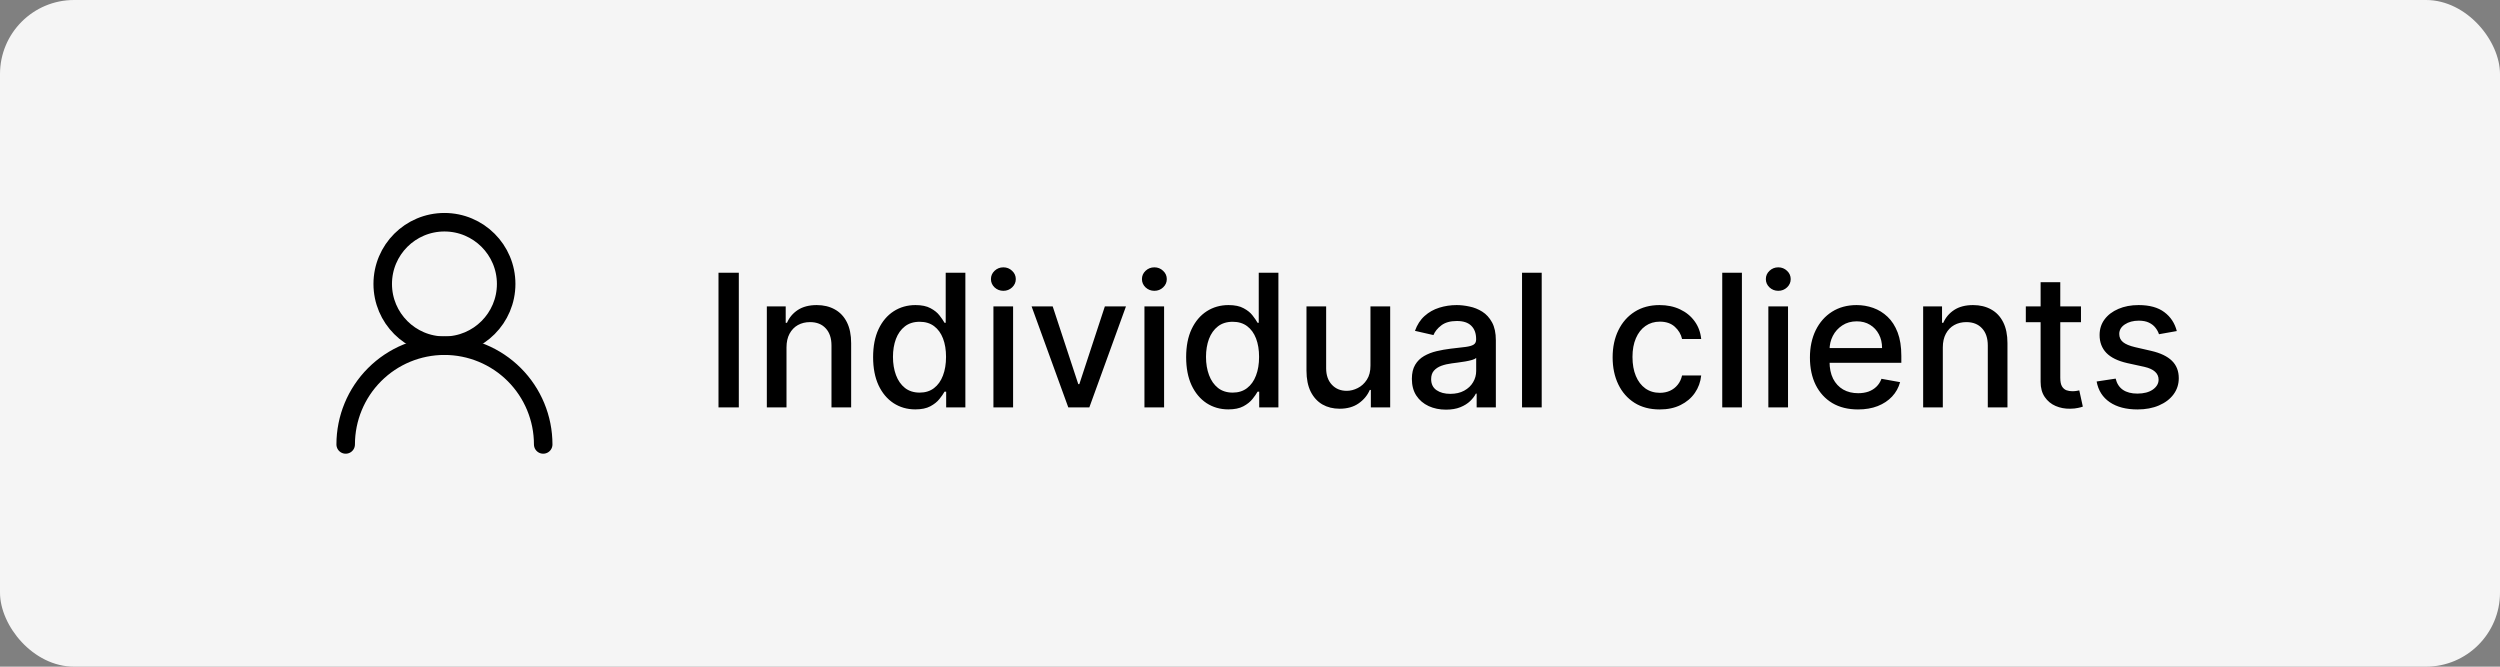 <?xml version="1.0" encoding="UTF-8"?> <svg xmlns="http://www.w3.org/2000/svg" width="135" height="36" viewBox="0 0 135 36" fill="none"><rect x="0" y="0" width="135" height="36" fill="#808080" stroke="none"/><rect width="135" height="36" rx="4" fill="#F5F5F5"></rect><path d="M24 18.667C25.841 18.667 27.333 17.174 27.333 15.333C27.333 13.492 25.841 12 24 12C22.159 12 20.667 13.492 20.667 15.333C20.667 17.174 22.159 18.667 24 18.667Z" stroke="black" stroke-linecap="round" stroke-linejoin="round"></path><path d="M29.333 24C29.333 22.586 28.771 21.229 27.771 20.229C26.771 19.229 25.414 18.667 24 18.667C22.585 18.667 21.229 19.229 20.229 20.229C19.229 21.229 18.667 22.586 18.667 24" stroke="black" stroke-linecap="round" stroke-linejoin="round"></path><path d="M39.896 14.727V22H38.799V14.727H39.896ZM42.471 18.761V22H41.409V16.546H42.428V17.433H42.496C42.621 17.144 42.818 16.912 43.085 16.737C43.355 16.562 43.695 16.474 44.104 16.474C44.476 16.474 44.802 16.553 45.081 16.709C45.36 16.863 45.577 17.092 45.731 17.398C45.885 17.703 45.962 18.081 45.962 18.53V22H44.9V18.658C44.9 18.263 44.797 17.954 44.591 17.732C44.385 17.507 44.102 17.394 43.742 17.394C43.496 17.394 43.277 17.447 43.085 17.554C42.896 17.66 42.745 17.817 42.634 18.023C42.525 18.226 42.471 18.473 42.471 18.761ZM49.428 22.107C48.987 22.107 48.594 21.994 48.249 21.769C47.905 21.542 47.635 21.219 47.439 20.8C47.245 20.378 47.148 19.873 47.148 19.283C47.148 18.694 47.246 18.19 47.443 17.771C47.641 17.352 47.914 17.031 48.259 16.808C48.605 16.586 48.997 16.474 49.435 16.474C49.773 16.474 50.045 16.531 50.251 16.645C50.46 16.756 50.621 16.886 50.734 17.035C50.85 17.185 50.94 17.316 51.004 17.43H51.068V14.727H52.13V22H51.093V21.151H51.004C50.94 21.267 50.848 21.4 50.727 21.549C50.609 21.698 50.446 21.828 50.237 21.94C50.029 22.051 49.759 22.107 49.428 22.107ZM49.662 21.201C49.967 21.201 50.225 21.12 50.436 20.959C50.649 20.796 50.81 20.57 50.919 20.281C51.03 19.992 51.086 19.656 51.086 19.273C51.086 18.894 51.032 18.562 50.923 18.278C50.814 17.994 50.654 17.773 50.443 17.614C50.233 17.456 49.972 17.376 49.662 17.376C49.342 17.376 49.076 17.459 48.863 17.625C48.65 17.791 48.489 18.017 48.38 18.303C48.273 18.59 48.22 18.913 48.22 19.273C48.22 19.637 48.275 19.965 48.383 20.256C48.492 20.548 48.653 20.778 48.867 20.949C49.082 21.117 49.347 21.201 49.662 21.201ZM53.645 22V16.546H54.707V22H53.645ZM54.182 15.704C53.997 15.704 53.838 15.642 53.706 15.519C53.576 15.394 53.511 15.245 53.511 15.072C53.511 14.896 53.576 14.747 53.706 14.624C53.838 14.499 53.997 14.436 54.182 14.436C54.366 14.436 54.524 14.499 54.654 14.624C54.786 14.747 54.853 14.896 54.853 15.072C54.853 15.245 54.786 15.394 54.654 15.519C54.524 15.642 54.366 15.704 54.182 15.704ZM60.802 16.546L58.824 22H57.688L55.706 16.546H56.846L58.227 20.743H58.284L59.662 16.546H60.802ZM61.8 22V16.546H62.861V22H61.8ZM62.336 15.704C62.151 15.704 61.993 15.642 61.86 15.519C61.73 15.394 61.665 15.245 61.665 15.072C61.665 14.896 61.73 14.747 61.86 14.624C61.993 14.499 62.151 14.436 62.336 14.436C62.521 14.436 62.678 14.499 62.808 14.624C62.941 14.747 63.007 14.896 63.007 15.072C63.007 15.245 62.941 15.394 62.808 15.519C62.678 15.642 62.521 15.704 62.336 15.704ZM66.332 22.107C65.891 22.107 65.499 21.994 65.153 21.769C64.81 21.542 64.54 21.219 64.343 20.8C64.149 20.378 64.052 19.873 64.052 19.283C64.052 18.694 64.15 18.19 64.347 17.771C64.546 17.352 64.818 17.031 65.163 16.808C65.509 16.586 65.901 16.474 66.339 16.474C66.677 16.474 66.95 16.531 67.156 16.645C67.364 16.756 67.525 16.886 67.639 17.035C67.755 17.185 67.845 17.316 67.909 17.43H67.972V14.727H69.034V22H67.997V21.151H67.909C67.845 21.267 67.752 21.4 67.632 21.549C67.513 21.698 67.35 21.828 67.141 21.94C66.933 22.051 66.663 22.107 66.332 22.107ZM66.566 21.201C66.872 21.201 67.13 21.12 67.34 20.959C67.553 20.796 67.714 20.57 67.823 20.281C67.935 19.992 67.99 19.656 67.99 19.273C67.99 18.894 67.936 18.562 67.827 18.278C67.718 17.994 67.558 17.773 67.347 17.614C67.137 17.456 66.876 17.376 66.566 17.376C66.247 17.376 65.98 17.459 65.767 17.625C65.554 17.791 65.393 18.017 65.284 18.303C65.178 18.59 65.124 18.913 65.124 19.273C65.124 19.637 65.179 19.965 65.288 20.256C65.397 20.548 65.558 20.778 65.771 20.949C65.986 21.117 66.251 21.201 66.566 21.201ZM74.005 19.738V16.546H75.07V22H74.026V21.055H73.969C73.844 21.347 73.643 21.589 73.366 21.783C73.091 21.975 72.749 22.071 72.34 22.071C71.989 22.071 71.679 21.994 71.409 21.84C71.142 21.684 70.931 21.453 70.777 21.148C70.626 20.842 70.55 20.465 70.55 20.015V16.546H71.612V19.887C71.612 20.259 71.715 20.555 71.921 20.775C72.126 20.995 72.394 21.105 72.723 21.105C72.922 21.105 73.12 21.055 73.316 20.956C73.515 20.857 73.68 20.706 73.81 20.505C73.942 20.304 74.007 20.048 74.005 19.738ZM78.084 22.121C77.739 22.121 77.426 22.057 77.147 21.929C76.868 21.799 76.646 21.611 76.483 21.364C76.322 21.118 76.241 20.816 76.241 20.459C76.241 20.151 76.3 19.898 76.419 19.699C76.537 19.5 76.697 19.343 76.898 19.227C77.1 19.111 77.324 19.023 77.573 18.964C77.822 18.905 78.075 18.86 78.333 18.829C78.66 18.791 78.925 18.76 79.128 18.736C79.332 18.71 79.48 18.669 79.572 18.612C79.665 18.555 79.711 18.463 79.711 18.335V18.31C79.711 18 79.623 17.76 79.448 17.59C79.275 17.419 79.017 17.334 78.674 17.334C78.316 17.334 78.035 17.413 77.829 17.572C77.625 17.728 77.484 17.902 77.406 18.094L76.408 17.866C76.527 17.535 76.699 17.267 76.927 17.064C77.156 16.858 77.42 16.709 77.719 16.616C78.017 16.522 78.331 16.474 78.66 16.474C78.877 16.474 79.108 16.5 79.352 16.553C79.598 16.602 79.828 16.695 80.041 16.829C80.257 16.965 80.433 17.157 80.57 17.408C80.707 17.657 80.776 17.98 80.776 18.378V22H79.739V21.254H79.697C79.628 21.392 79.525 21.526 79.388 21.659C79.25 21.792 79.074 21.902 78.859 21.989C78.643 22.077 78.385 22.121 78.084 22.121ZM78.315 21.268C78.609 21.268 78.86 21.21 79.068 21.095C79.279 20.979 79.439 20.827 79.547 20.64C79.659 20.451 79.714 20.248 79.714 20.033V19.329C79.676 19.367 79.603 19.403 79.494 19.436C79.388 19.467 79.266 19.494 79.128 19.518C78.991 19.539 78.857 19.559 78.727 19.578C78.597 19.595 78.488 19.609 78.4 19.621C78.194 19.647 78.006 19.691 77.836 19.752C77.668 19.814 77.533 19.902 77.431 20.018C77.332 20.132 77.282 20.284 77.282 20.473C77.282 20.736 77.379 20.935 77.573 21.07C77.767 21.202 78.014 21.268 78.315 21.268ZM83.252 14.727V22H82.19V14.727H83.252ZM89.625 22.11C89.097 22.11 88.642 21.991 88.261 21.751C87.882 21.51 87.591 21.177 87.387 20.754C87.184 20.33 87.082 19.845 87.082 19.298C87.082 18.744 87.186 18.255 87.394 17.831C87.603 17.405 87.896 17.072 88.275 16.833C88.654 16.594 89.1 16.474 89.614 16.474C90.028 16.474 90.398 16.551 90.722 16.705C91.046 16.857 91.308 17.07 91.507 17.345C91.708 17.619 91.828 17.94 91.865 18.307H90.832C90.775 18.051 90.645 17.831 90.441 17.646C90.24 17.462 89.97 17.369 89.632 17.369C89.336 17.369 89.077 17.447 88.854 17.604C88.634 17.758 88.462 17.978 88.339 18.264C88.216 18.548 88.154 18.884 88.154 19.273C88.154 19.671 88.215 20.014 88.336 20.303C88.456 20.591 88.627 20.815 88.847 20.974C89.07 21.132 89.331 21.212 89.632 21.212C89.833 21.212 90.015 21.175 90.179 21.102C90.344 21.026 90.483 20.918 90.594 20.778C90.708 20.639 90.787 20.471 90.832 20.274H91.865C91.828 20.627 91.713 20.942 91.521 21.219C91.329 21.496 91.072 21.713 90.75 21.872C90.431 22.031 90.055 22.11 89.625 22.11ZM94.063 14.727V22H93.001V14.727H94.063ZM95.491 22V16.546H96.553V22H95.491ZM96.027 15.704C95.843 15.704 95.684 15.642 95.552 15.519C95.421 15.394 95.356 15.245 95.356 15.072C95.356 14.896 95.421 14.747 95.552 14.624C95.684 14.499 95.843 14.436 96.027 14.436C96.212 14.436 96.369 14.499 96.5 14.624C96.632 14.747 96.698 14.896 96.698 15.072C96.698 15.245 96.632 15.394 96.5 15.519C96.369 15.642 96.212 15.704 96.027 15.704ZM100.332 22.11C99.795 22.11 99.332 21.995 98.944 21.766C98.558 21.534 98.26 21.208 98.049 20.789C97.841 20.368 97.736 19.874 97.736 19.308C97.736 18.75 97.841 18.257 98.049 17.831C98.26 17.405 98.553 17.072 98.93 16.833C99.308 16.594 99.751 16.474 100.258 16.474C100.565 16.474 100.864 16.525 101.153 16.627C101.441 16.729 101.701 16.889 101.93 17.107C102.16 17.324 102.341 17.607 102.474 17.955C102.606 18.301 102.672 18.721 102.672 19.216V19.592H98.337V18.797H101.632C101.632 18.517 101.575 18.27 101.461 18.055C101.348 17.837 101.188 17.665 100.982 17.54C100.778 17.414 100.539 17.352 100.265 17.352C99.966 17.352 99.706 17.425 99.484 17.572C99.263 17.716 99.093 17.905 98.972 18.14C98.854 18.372 98.795 18.624 98.795 18.896V19.518C98.795 19.882 98.859 20.192 98.986 20.448C99.117 20.704 99.298 20.899 99.53 21.034C99.762 21.167 100.033 21.233 100.343 21.233C100.544 21.233 100.728 21.204 100.893 21.148C101.059 21.088 101.202 21.001 101.323 20.885C101.444 20.769 101.536 20.626 101.6 20.455L102.605 20.636C102.524 20.932 102.38 21.192 102.172 21.414C101.966 21.634 101.706 21.806 101.394 21.929C101.084 22.05 100.73 22.11 100.332 22.11ZM104.912 18.761V22H103.85V16.546H104.87V17.433H104.937C105.063 17.144 105.259 16.912 105.527 16.737C105.797 16.562 106.136 16.474 106.546 16.474C106.917 16.474 107.243 16.553 107.522 16.709C107.802 16.863 108.018 17.092 108.172 17.398C108.326 17.703 108.403 18.081 108.403 18.53V22H107.341V18.658C107.341 18.263 107.238 17.954 107.032 17.732C106.826 17.507 106.543 17.394 106.184 17.394C105.937 17.394 105.718 17.447 105.527 17.554C105.337 17.66 105.187 17.817 105.076 18.023C104.967 18.226 104.912 18.473 104.912 18.761ZM112.373 16.546V17.398H109.394V16.546H112.373ZM110.193 15.239H111.255V20.398C111.255 20.604 111.285 20.759 111.347 20.864C111.408 20.965 111.488 21.035 111.585 21.073C111.684 21.109 111.792 21.126 111.908 21.126C111.993 21.126 112.068 21.12 112.132 21.109C112.196 21.097 112.245 21.087 112.281 21.08L112.473 21.957C112.411 21.981 112.324 22.005 112.21 22.028C112.096 22.055 111.954 22.069 111.784 22.071C111.504 22.076 111.244 22.026 111.002 21.922C110.761 21.818 110.566 21.657 110.417 21.439C110.267 21.221 110.193 20.948 110.193 20.619V15.239ZM117.547 17.877L116.585 18.048C116.545 17.924 116.481 17.807 116.393 17.696C116.308 17.585 116.192 17.494 116.045 17.423C115.898 17.352 115.715 17.316 115.495 17.316C115.194 17.316 114.943 17.384 114.742 17.518C114.541 17.651 114.44 17.823 114.44 18.033C114.44 18.216 114.507 18.363 114.642 18.474C114.777 18.585 114.995 18.676 115.296 18.747L116.162 18.946C116.664 19.062 117.038 19.241 117.284 19.482C117.531 19.724 117.654 20.037 117.654 20.423C117.654 20.75 117.559 21.041 117.37 21.297C117.183 21.55 116.921 21.749 116.585 21.893C116.251 22.038 115.864 22.11 115.424 22.11C114.813 22.11 114.315 21.98 113.929 21.72C113.543 21.457 113.306 21.084 113.218 20.601L114.245 20.445C114.309 20.712 114.44 20.915 114.639 21.052C114.838 21.187 115.097 21.254 115.417 21.254C115.765 21.254 116.043 21.182 116.251 21.038C116.459 20.891 116.564 20.712 116.564 20.501C116.564 20.331 116.5 20.188 116.372 20.072C116.246 19.956 116.053 19.868 115.793 19.809L114.87 19.607C114.361 19.491 113.984 19.306 113.74 19.053C113.499 18.799 113.378 18.479 113.378 18.09C113.378 17.768 113.468 17.486 113.648 17.245C113.828 17.004 114.077 16.815 114.394 16.68C114.711 16.543 115.074 16.474 115.484 16.474C116.074 16.474 116.538 16.602 116.876 16.858C117.215 17.111 117.438 17.451 117.547 17.877Z" fill="black"></path></svg> 